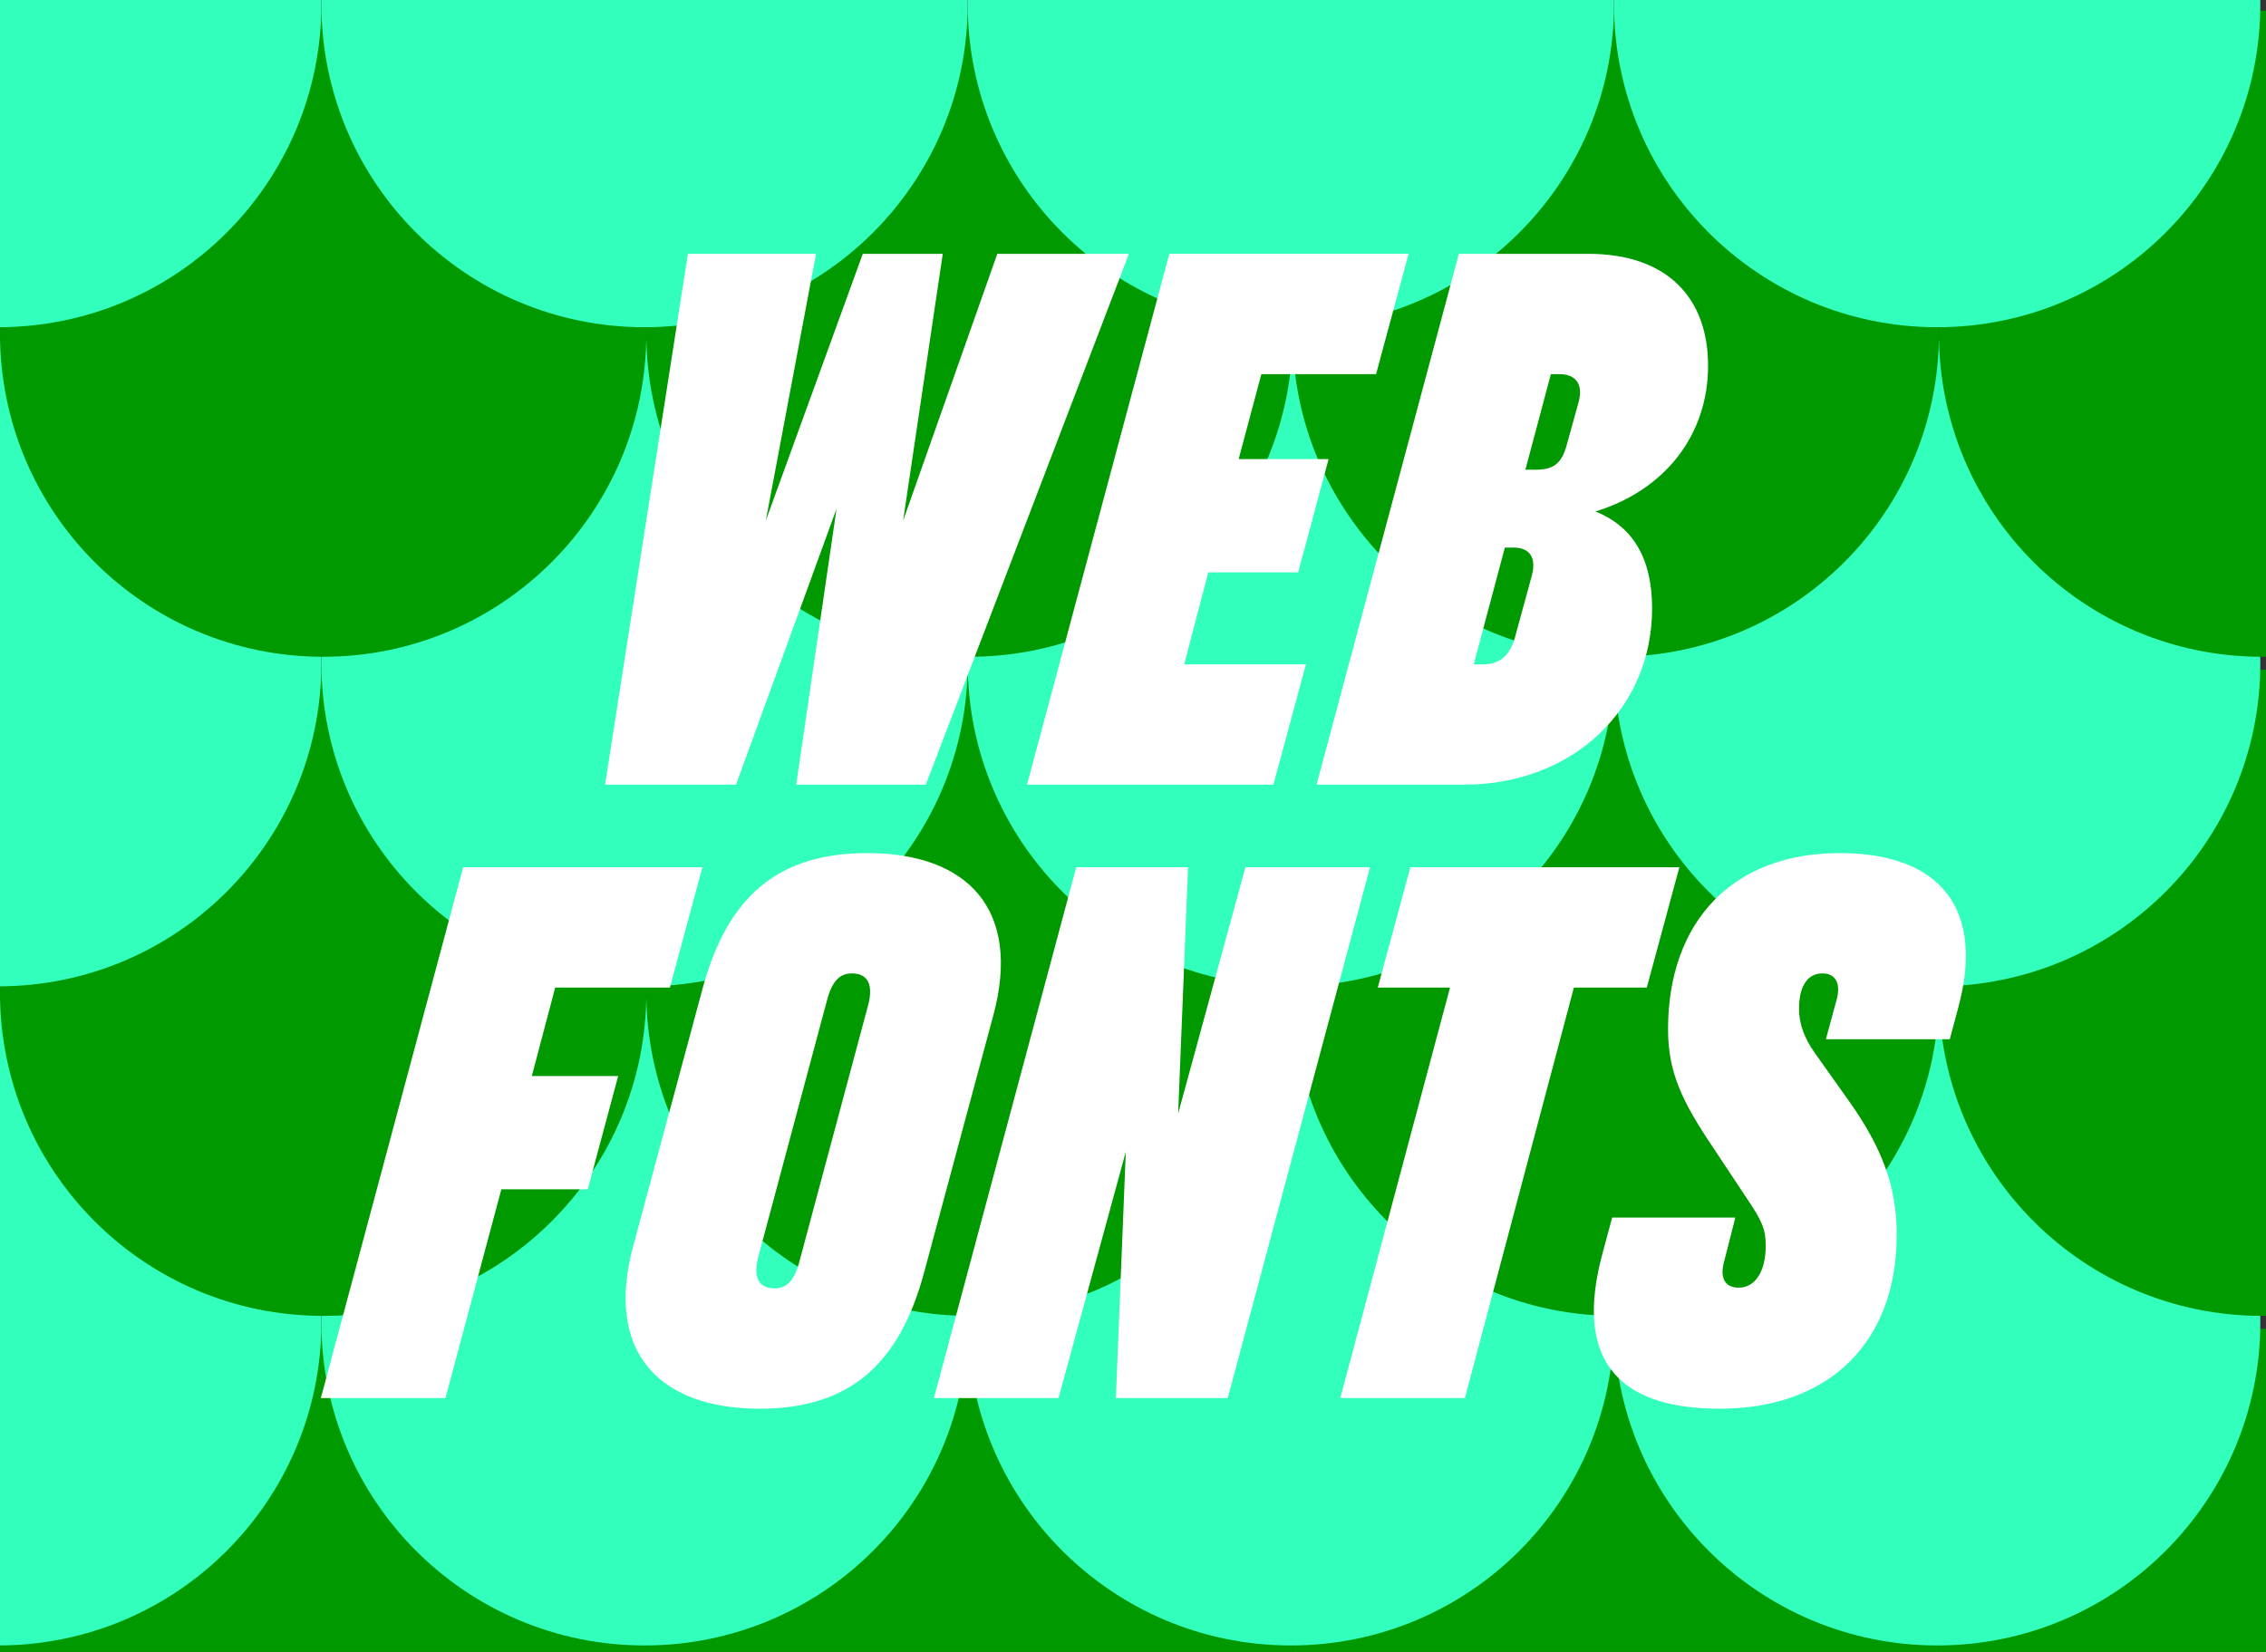<?xml version="1.0" encoding="UTF-8" standalone="no"?>
<!-- Created with Inkscape (http://www.inkscape.org/) -->

<svg
   version="1.1"
   id="svg1"
   width="640"
   height="466.667"
   viewBox="0 0 640 466.667"
   sodipodi:docname="FCB_ANR_Web-Font.svg"
   inkscape:version="1.3.2 (091e20e, 2023-11-25)"
   xmlns:inkscape="http://www.inkscape.org/namespaces/inkscape"
   xmlns:sodipodi="http://sodipodi.sourceforge.net/DTD/sodipodi-0.dtd"
   xmlns="http://www.w3.org/2000/svg"
   xmlns:svg="http://www.w3.org/2000/svg">
  <rect x="0" y="0" width="640" height="466.667" fill="#333333" stroke="none"/>
  <defs
     id="defs1" />
  <sodipodi:namedview
     id="namedview1"
     pagecolor="#ffffff"
     bordercolor="#111111"
     borderopacity="1"
     inkscape:showpageshadow="0"
     inkscape:pageopacity="0"
     inkscape:pagecheckerboard="1"
     inkscape:deskcolor="#d1d1d1"
     inkscape:zoom="1.1671875"
     inkscape:cx="320"
     inkscape:cy="233.4672"
     inkscape:window-width="1408"
     inkscape:window-height="1212"
     inkscape:window-x="0"
     inkscape:window-y="25"
     inkscape:window-maximized="0"
     inkscape:current-layer="g1">
    <inkscape:page
       x="0"
       y="0"
       inkscape:label="1"
       id="page1"
       width="640"
       height="466.667"
       margin="0"
       bleed="0" />
  </sodipodi:namedview>
  <g
     id="g1"
     inkscape:groupmode="layer"
     inkscape:label="1">
    <path
       id="path1"
       d="m 686.25,686.25 c 379.01,0 686.25,-307.238 686.25,-686.25 0,-379 -307.24,-686.25 -686.25,-686.25 C 307.246,-686.25 0,-379 0,0 0,379.012 307.246,686.25 686.25,686.25"
       style="fill:#009900;fill-opacity:1;fill-rule:nonzero;stroke:none"
       transform="matrix(0.133,0,0,-0.133,0,466.667)" />
    <path
       id="path2"
       d="M 2058.75,686.25 C 2437.76,686.25 2745,379.012 2745,0 c 0,-379 -307.24,-686.25 -686.25,-686.25 -379.01,0 -686.25,307.25 -686.25,686.25 0,379.012 307.24,686.25 686.25,686.25"
       style="fill:#009900;fill-opacity:1;fill-rule:nonzero;stroke:none"
       transform="matrix(0.133,0,0,-0.133,0,466.667)" />
    <path
       id="path3"
       d="m 3431.25,686.25 c 379.01,0 686.25,-307.238 686.25,-686.25 0,-379 -307.24,-686.25 -686.25,-686.25 C 3052.24,-686.25 2745,-379 2745,0 c 0,379.012 307.24,686.25 686.25,686.25"
       style="fill:#009900;fill-opacity:1;fill-rule:nonzero;stroke:none"
       transform="matrix(0.133,0,0,-0.133,0,466.667)" />
    <path
       id="path4"
       d="M 4803.75,686.25 C 5182.76,686.25 5490,379.012 5490,0 c 0,-379 -307.24,-686.25 -686.25,-686.25 -379.01,0 -686.25,307.25 -686.25,686.25 0,379.012 307.24,686.25 686.25,686.25"
       style="fill:#009900;fill-opacity:1;fill-rule:nonzero;stroke:none"
       transform="matrix(0.133,0,0,-0.133,0,466.667)" />
    <path
       id="path5"
       d="M -3.75,1386.25 C 375.254,1386.25 682.5,1079.01 682.5,700 682.5,321 375.254,13.75 -3.75,13.75 -382.754,13.75 -690,321 -690,700 c 0,379.01 307.246,686.25 686.25,686.25"
       style="fill:#33ffbd;fill-opacity:1;fill-rule:nonzero;stroke:none"
       transform="matrix(0.133,0,0,-0.133,0,466.667)" />
    <path
       id="path6"
       d="M 1368.75,1386.25 C 1747.76,1386.25 2055,1079.01 2055,700 2055,321 1747.76,13.75 1368.75,13.75 989.746,13.75 682.5,321 682.5,700 c 0,379.01 307.246,686.25 686.25,686.25"
       style="fill:#33ffbd;fill-opacity:1;fill-rule:nonzero;stroke:none"
       transform="matrix(0.133,0,0,-0.133,0,466.667)" />
    <path
       id="path7"
       d="m 2741.25,1386.25 c 379.01,0 686.25,-307.24 686.25,-686.25 C 3427.5,321 3120.26,13.75 2741.25,13.75 2362.24,13.75 2055,321 2055,700 c 0,379.01 307.24,686.25 686.25,686.25"
       style="fill:#33ffbd;fill-opacity:1;fill-rule:nonzero;stroke:none"
       transform="matrix(0.133,0,0,-0.133,0,466.667)" />
    <path
       id="path8"
       d="M 4113.75,1386.25 C 4492.76,1386.25 4800,1079.01 4800,700 4800,321 4492.76,13.75 4113.75,13.75 3734.74,13.75 3427.5,321 3427.5,700 c 0,379.01 307.24,686.25 686.25,686.25"
       style="fill:#33ffbd;fill-opacity:1;fill-rule:nonzero;stroke:none"
       transform="matrix(0.133,0,0,-0.133,0,466.667)" />
    <path
       id="path9"
       d="m 686.25,2086.25 c 379.01,0 686.25,-307.24 686.25,-686.25 0,-379 -307.24,-686.25 -686.25,-686.25 C 307.246,713.75 0,1021 0,1400 c 0,379.01 307.246,686.25 686.25,686.25"
       style="fill:#009900;fill-opacity:1;fill-rule:nonzero;stroke:none"
       transform="matrix(0.133,0,0,-0.133,0,466.667)" />
    <path
       id="path10"
       d="m 2058.75,2086.25 c 379.01,0 686.25,-307.24 686.25,-686.25 0,-379 -307.24,-686.25 -686.25,-686.25 -379.01,0 -686.25,307.25 -686.25,686.25 0,379.01 307.24,686.25 686.25,686.25"
       style="fill:#009900;fill-opacity:1;fill-rule:nonzero;stroke:none"
       transform="matrix(0.133,0,0,-0.133,0,466.667)" />
    <path
       id="path11"
       d="m 3431.25,2086.25 c 379.01,0 686.25,-307.24 686.25,-686.25 0,-379 -307.24,-686.25 -686.25,-686.25 C 3052.24,713.75 2745,1021 2745,1400 c 0,379.01 307.24,686.25 686.25,686.25"
       style="fill:#009900;fill-opacity:1;fill-rule:nonzero;stroke:none"
       transform="matrix(0.133,0,0,-0.133,0,466.667)" />
    <path
       id="path12"
       d="m 4803.75,2086.25 c 379.01,0 686.25,-307.24 686.25,-686.25 0,-379 -307.24,-686.25 -686.25,-686.25 -379.01,0 -686.25,307.25 -686.25,686.25 0,379.01 307.24,686.25 686.25,686.25"
       style="fill:#009900;fill-opacity:1;fill-rule:nonzero;stroke:none"
       transform="matrix(0.133,0,0,-0.133,0,466.667)" />
    <path
       id="path13"
       d="m -3.75,2786.25 c 379.004,0 686.25,-307.24 686.25,-686.25 0,-379 -307.246,-686.25 -686.25,-686.25 -379.004,0 -686.25,307.25 -686.25,686.25 0,379.01 307.246,686.25 686.25,686.25"
       style="fill:#33ffbd;fill-opacity:1;fill-rule:nonzero;stroke:none"
       transform="matrix(0.133,0,0,-0.133,0,466.667)" />
    <path
       id="path14"
       d="m 1368.75,2786.25 c 379.01,0 686.25,-307.24 686.25,-686.25 0,-379 -307.24,-686.25 -686.25,-686.25 -379.004,0 -686.25,307.25 -686.25,686.25 0,379.01 307.246,686.25 686.25,686.25"
       style="fill:#33ffbd;fill-opacity:1;fill-rule:nonzero;stroke:none"
       transform="matrix(0.133,0,0,-0.133,0,466.667)" />
    <path
       id="path15"
       d="m 2741.25,2786.25 c 379.01,0 686.25,-307.24 686.25,-686.25 0,-379 -307.24,-686.25 -686.25,-686.25 -379.01,0 -686.25,307.25 -686.25,686.25 0,379.01 307.24,686.25 686.25,686.25"
       style="fill:#33ffbd;fill-opacity:1;fill-rule:nonzero;stroke:none"
       transform="matrix(0.133,0,0,-0.133,0,466.667)" />
    <path
       id="path16"
       d="m 4113.75,2786.25 c 379.01,0 686.25,-307.24 686.25,-686.25 0,-379 -307.24,-686.25 -686.25,-686.25 -379.01,0 -686.25,307.25 -686.25,686.25 0,379.01 307.24,686.25 686.25,686.25"
       style="fill:#33ffbd;fill-opacity:1;fill-rule:nonzero;stroke:none"
       transform="matrix(0.133,0,0,-0.133,0,466.667)" />
    <path
       id="path17"
       d="m 686.25,3486.25 c 379.01,0 686.25,-307.23 686.25,-686.25 0,-379 -307.24,-686.25 -686.25,-686.25 C 307.246,2113.75 0,2421 0,2800 c 0,379.02 307.246,686.25 686.25,686.25"
       style="fill:#009900;fill-opacity:1;fill-rule:nonzero;stroke:none"
       transform="matrix(0.133,0,0,-0.133,0,466.667)" />
    <path
       id="path18"
       d="m 2058.75,3486.25 c 379.01,0 686.25,-307.23 686.25,-686.25 0,-379 -307.24,-686.25 -686.25,-686.25 -379.01,0 -686.25,307.25 -686.25,686.25 0,379.02 307.24,686.25 686.25,686.25"
       style="fill:#009900;fill-opacity:1;fill-rule:nonzero;stroke:none"
       transform="matrix(0.133,0,0,-0.133,0,466.667)" />
    <path
       id="path19"
       d="m 3431.25,3486.25 c 379.01,0 686.25,-307.23 686.25,-686.25 0,-379 -307.24,-686.25 -686.25,-686.25 -379.01,0 -686.25,307.25 -686.25,686.25 0,379.02 307.24,686.25 686.25,686.25"
       style="fill:#009900;fill-opacity:1;fill-rule:nonzero;stroke:none"
       transform="matrix(0.133,0,0,-0.133,0,466.667)" />
    <path
       id="path20"
       d="m 4803.75,3486.25 c 379.01,0 686.25,-307.23 686.25,-686.25 0,-379 -307.24,-686.25 -686.25,-686.25 -379.01,0 -686.25,307.25 -686.25,686.25 0,379.02 307.24,686.25 686.25,686.25"
       style="fill:#009900;fill-opacity:1;fill-rule:nonzero;stroke:none"
       transform="matrix(0.133,0,0,-0.133,0,466.667)" />
    <path
       id="path21"
       d="m -3.75,4186.25 c 379.004,0 686.25,-307.23 686.25,-686.25 0,-379 -307.246,-686.25 -686.25,-686.25 -379.004,0 -686.25,307.25 -686.25,686.25 0,379.02 307.246,686.25 686.25,686.25"
       style="fill:#33ffbd;fill-opacity:1;fill-rule:nonzero;stroke:none"
       transform="matrix(0.133,0,0,-0.133,0,466.667)" />
    <path
       id="path22"
       d="m 1368.75,4186.25 c 379.01,0 686.25,-307.23 686.25,-686.25 0,-379 -307.24,-686.25 -686.25,-686.25 -379.004,0 -686.25,307.25 -686.25,686.25 0,379.02 307.246,686.25 686.25,686.25"
       style="fill:#33ffbd;fill-opacity:1;fill-rule:nonzero;stroke:none"
       transform="matrix(0.133,0,0,-0.133,0,466.667)" />
    <path
       id="path23"
       d="m 2741.25,4186.25 c 379.01,0 686.25,-307.23 686.25,-686.25 0,-379 -307.24,-686.25 -686.25,-686.25 -379.01,0 -686.25,307.25 -686.25,686.25 0,379.02 307.24,686.25 686.25,686.25"
       style="fill:#33ffbd;fill-opacity:1;fill-rule:nonzero;stroke:none"
       transform="matrix(0.133,0,0,-0.133,0,466.667)" />
    <path
       id="path24"
       d="m 4113.75,4186.25 c 379.01,0 686.25,-307.23 686.25,-686.25 0,-379 -307.24,-686.25 -686.25,-686.25 -379.01,0 -686.25,307.25 -686.25,686.25 0,379.02 307.24,686.25 686.25,686.25"
       style="fill:#33ffbd;fill-opacity:1;fill-rule:nonzero;stroke:none"
       transform="matrix(0.133,0,0,-0.133,0,466.667)" />
    <path
       id="path25"
       d="M 2.694,9.765625e-4 H 30.444 L 51.749,-58.499 43.194,9.765625e-4 H 70.651 L 113.694,-112.499 H 85.803 l -19.957,56.555 8.402,-56.555 H 57.303 L 36.749,-55.944 47.401,-112.499 H 20.249 Z m 89.402,0 H 144.303 L 151.194,-25.499 H 125.401 l 5.098,-19.5 h 19.055 l 6.445,-24 h -19.055 l 4.805,-18 h 24.305 l 6.891,-25.5 h -50.695 z m 61.348,0 H 184.651 c 23.25,0 39.891,-16.195 39.891,-37.348 0,-10.805 -4.195,-17.402 -12,-20.555 14.707,-4.5 23.859,-16.195 23.859,-30.902 0,-14.391 -8.707,-23.695 -25.359,-23.695 h -27.445 z m 46.5,-66.75 h -2.25 l 5.402,-20.25 h 1.805 c 3.598,0 5.098,2.25 4.043,6 l -2.402,8.695 c -1.043,4.055 -2.695,5.555 -6.598,5.555 z m -11.098,41.25 h -2.098 l 6.598,-24.75 h 1.805 c 3.445,0 4.945,2.098 3.891,6 l -3.598,13.195 c -1.043,3.609 -3.152,5.555 -6.598,5.555 z M -57.526,130 h 26.402 l 11.848,-44.25 h 18.305 l 6.445,-24 H -12.819 L -7.873,43 H 16.431 l 6.891,-25.5 h -50.695 z m 92.997,2.25 C 54.374,132.25 65.026,122.945 70.276,103.445 L 84.971,48.848 C 90.971,26.5 79.581,14.5 58.276,14.5 39.221,14.5 28.581,23.805 23.331,43.305 L 8.624,97.902 C 2.624,120.25 14.178,132.25 35.471,132.25 Z m 3.152,-25.5 c -3.293,0 -4.652,-2.25 -3.445,-6.75 L 49.721,45.695 C 50.776,41.652 52.428,40 54.971,40 c 3.305,0 4.652,2.25 3.457,6.75 l -14.555,54.305 c -1.043,4.043 -2.695,5.695 -5.25,5.695 z m 33.75,23.25 H 98.776 L 113.026,77.805 110.928,130 h 23.695 L 164.776,17.5 h -26.402 l -14.25,52.195 L 126.221,17.5 H 102.526 Z m 86.098,0 h 26.402 l 23.098,-87 h 15.445 l 6.902,-25.5 h -57 L 166.417,43 h 15.305 z m 57.604,-38.25 -2.098,7.805 c -5.707,21.293 2.25,32.695 24.891,32.695 23.25,0 37.5,-14.098 37.5,-36.902 0,-10.195 -3.141,-18.445 -10.043,-28.195 l -7.348,-10.348 c -2.109,-3 -3.305,-6 -3.305,-9.305 0,-4.805 1.805,-7.5 4.945,-7.5 3,0 4.055,2.402 2.859,6.152 l -2.109,7.793 h 26.25 l 1.805,-6.75 C 294.977,26.652 285.977,14.5 264.227,14.5 c -22.359,0 -36.305,14.25 -36.305,37.348 0,9.152 3,15.305 9.445,24.902 l 7.359,11.098 C 247.868,92.5 248.618,94.305 248.618,97.75 c 0,5.402 -2.25,8.848 -5.695,8.848 -3,0 -4.195,-2.098 -3,-6 l 2.25,-8.848 z m 0,0"
       style="fill:#ffffff;fill-opacity:1;fill-rule:nonzero;stroke:none"
       aria-label="WEB&#10;FONTS"
       transform="matrix(1.333,0,0,1.333,167.299,221.667)" />
  </g>
</svg>
